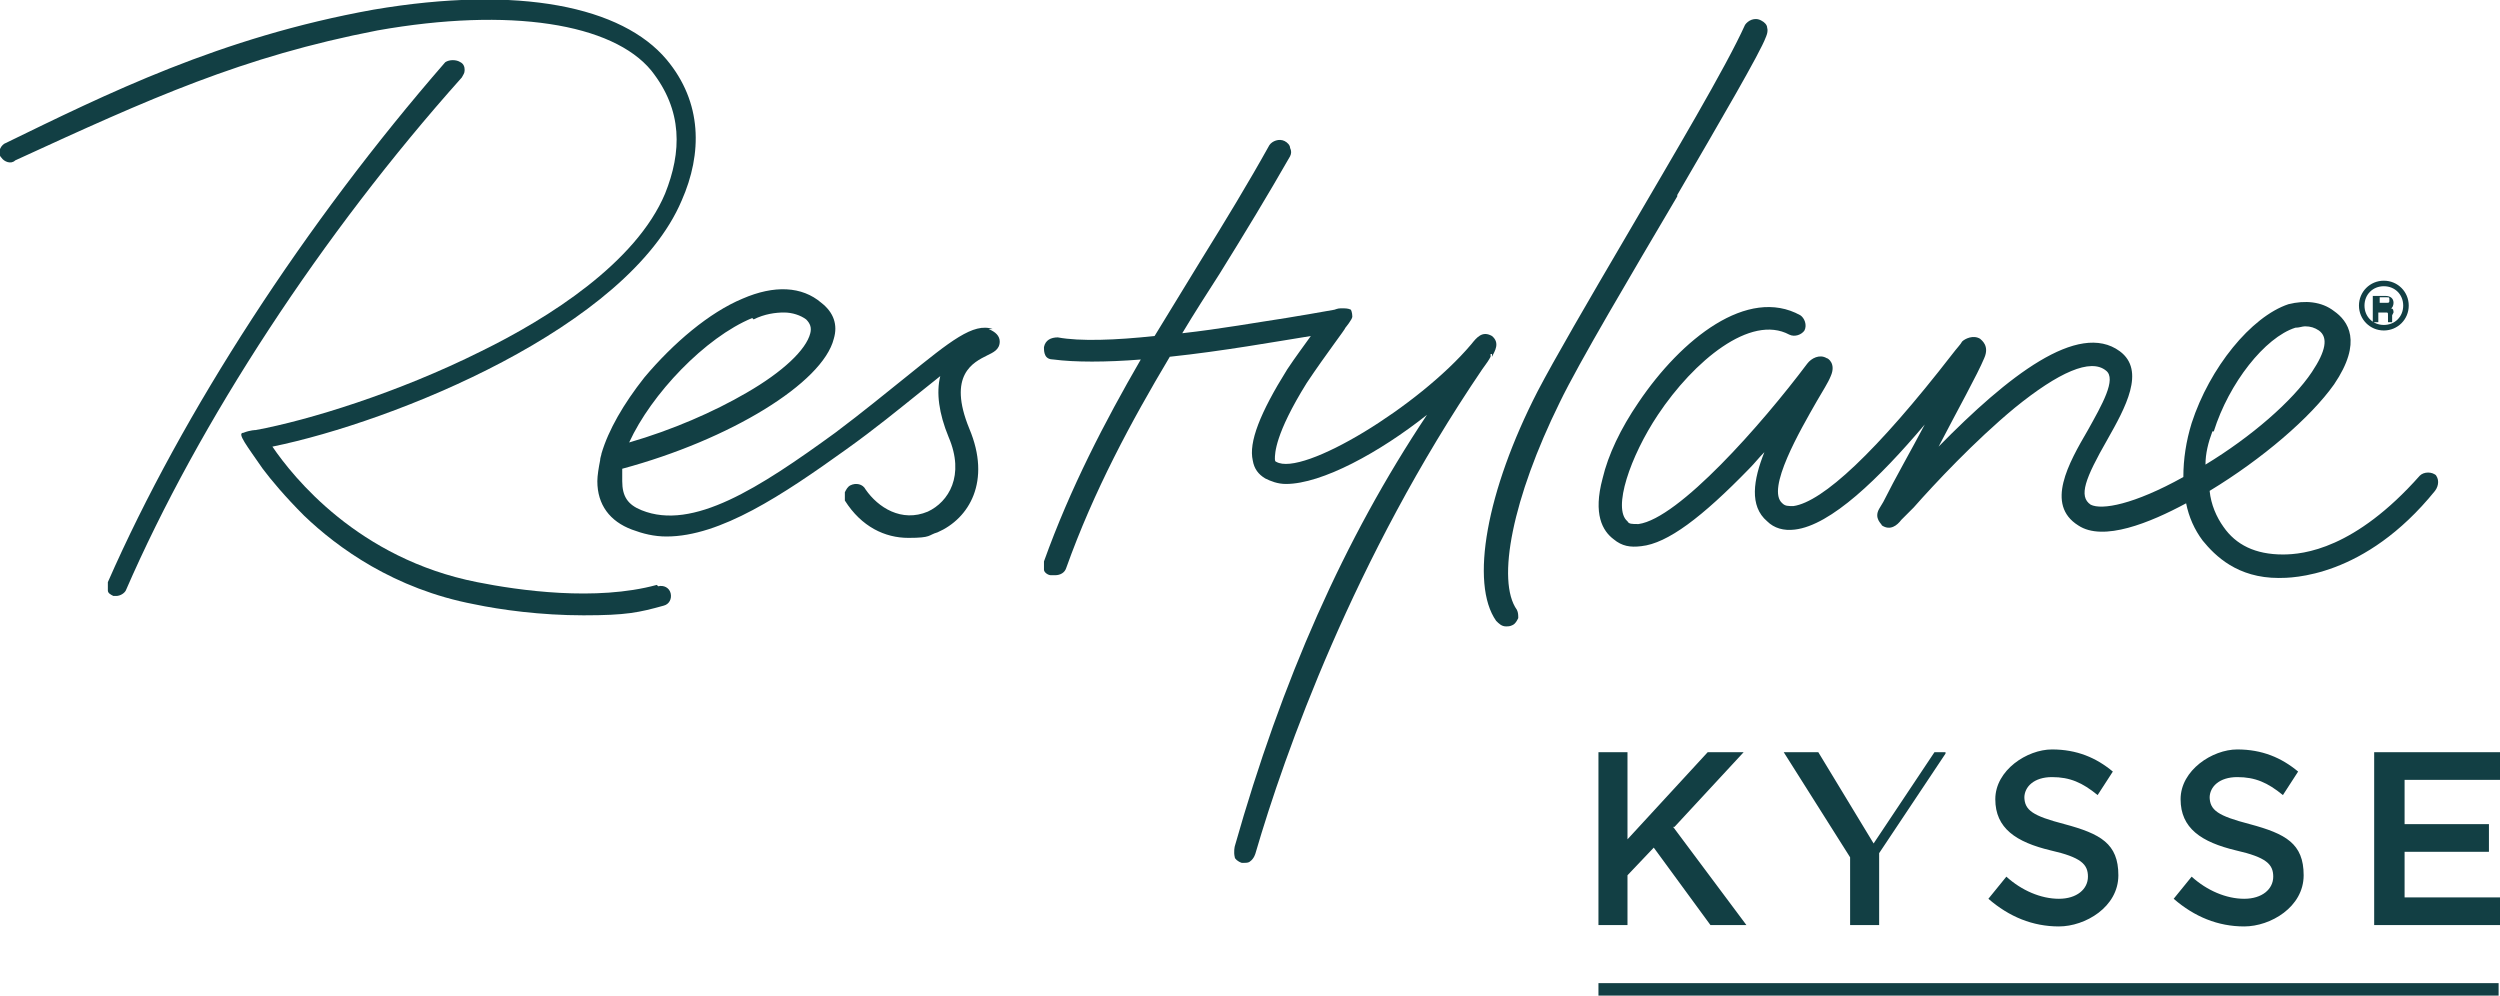 <svg xmlns="http://www.w3.org/2000/svg" id="Layer_1" viewBox="0 0 180.8 72"><defs><style>      .st0 {        fill: #123f44;      }    </style></defs><path class="st0" d="M71.8,23.8c-1.4-.5-3.1.9-6.2,3.4-1.5,1.2-3.2,2.6-5.2,4.1-5.5,4-10.3,7.1-14,5.6-1-.4-1.4-1-1.4-2.1,0-.3,0-.6,0-.9,7.8-2.1,14.5-6.2,15.3-9.4.3-1,0-1.9-.9-2.6-1.4-1.2-3.4-1.3-5.7-.3-2.4,1-5,3.2-7.1,5.7-1.5,1.9-2.6,3.8-3.1,5.5,0,.1-.1.3-.1.5-.1.5-.2,1.1-.2,1.5,0,1.7.9,2.9,2.5,3.5.8.3,1.6.5,2.5.5h0c3.9,0,8.4-3,13-6.3,2.1-1.5,3.8-2.9,5.3-4.1.5-.4,1-.8,1.5-1.2-.3,1.2-.1,2.7.6,4.4,1.2,2.8,0,4.7-1.5,5.4-1.9.8-3.6-.3-4.5-1.6-.2-.4-.7-.5-1.1-.3-.2.1-.3.3-.4.5,0,.2,0,.4,0,.6,1.2,1.9,2.9,2.7,4.6,2.7s1.4-.2,2.1-.4c2.3-1,3.9-3.7,2.3-7.5-1.6-3.9.3-4.8,1.3-5.3.4-.2.9-.4.9-1,0-.4-.3-.7-.8-.9M54.5,23.1c.8-.4,1.6-.5,2.2-.5h0c.6,0,1.2.2,1.6.5.3.3.4.6.3,1-.3,1.2-2,2.8-4.6,4.3-2.4,1.4-5.4,2.7-8.5,3.6,1.6-3.5,5.5-7.6,8.9-9"></path><path class="st0" d="M33.6,5c0-.2-.1-.4-.3-.5-.3-.2-.8-.2-1.1,0C22.1,16.1,13.2,29.8,7.8,42.1c0,.2,0,.4,0,.6,0,.2.2.3.4.4,0,0,.2,0,.2,0h0c.3,0,.6-.2.7-.4,5.3-12.2,14.2-25.8,24.3-37.1.1-.2.2-.3.2-.5Z"></path><path class="st0" d="M107.9,25.8c.2-.4.6-1,0-1.5-.7-.4-1.1.1-1.5.6-3.8,4.5-12.2,9.6-14.1,8.5,0,0-.1,0-.1-.2,0-.4,0-1.8,2.3-5.5,1.4-2.1,2.8-3.9,2.8-4,0,0,.5-.6.5-.8,0-.3-.1-.5-.1-.5-.2-.1-.4-.1-.6-.1-.3,0-.3,0-.6.1,0,0,0,0,0,0-1.1.2-2.3.4-3.5.6-2,.3-4.8.8-7.5,1.1.9-1.5,1.8-2.9,2.7-4.3,1.8-2.9,3.5-5.7,5.1-8.5.1-.2.1-.4,0-.6,0-.2-.2-.4-.4-.5-.4-.2-.9,0-1.1.3-1.5,2.7-3.2,5.5-5,8.4-1.1,1.8-2.2,3.6-3.3,5.4-2.8.3-5.4.4-7,.1-.5,0-.9.2-1,.7,0,.2,0,.4.1.6.1.2.3.3.6.3,1.5.2,3.8.2,6.3,0-2.6,4.5-5.1,9.3-7,14.6,0,.2,0,.4,0,.6,0,.2.3.4.5.4,0,0,.2,0,.3,0h0c.4,0,.7-.2.8-.5,2-5.6,4.7-10.6,7.5-15.3,3.8-.4,7.7-1.1,10.2-1.5-.5.7-1.1,1.5-1.7,2.4-2,3.2-2.8,5.3-2.5,6.6.1.6.4,1,.9,1.3.4.2.9.4,1.5.4h0c2.6,0,6.8-2.3,10.2-5-6,9-10.5,19.2-13.9,31.2,0,0-.1.4,0,.8,0,.1.2.3.5.4,0,0,.2,0,.2,0,.1,0,.3,0,.4-.1.3-.2.4-.6.4-.6,2.1-7.2,7.1-21.3,16.4-35,.3-.4.5-.7.6-.9v-.2c0,0,.1,0,.1,0Z"></path><path class="st0" d="M121.3,14.1c3.2-5.5,6-10.3,6.4-11.4,0,0,.2-.4.1-.7,0-.2-.2-.4-.4-.5-.5-.3-1,0-1.2.3h0c-1.4,3.1-5.1,9.3-8.6,15.3-2.7,4.6-5.2,8.9-6.4,11.2-3.7,7.2-4.9,13.9-3,16.6.2.2.4.4.7.4h0c.2,0,.3,0,.5-.1.2-.1.3-.3.4-.5,0-.2,0-.4-.1-.6-1.5-2.1-.3-8.1,3.1-15,1.4-2.9,5.2-9.3,8.5-14.9"></path><path class="st0" d="M176.2,34.4c-.3-.3-.9-.3-1.2,0-4.7,5.3-8.4,5.7-9.9,5.7-2,0-3.4-.7-4.3-2-.5-.7-.9-1.6-1-2.6,3.8-2.3,7.3-5.3,9-7.7,2.1-3.1,1-4.6,0-5.3-.9-.7-2.1-.8-3.3-.5-2.7.9-5.7,4.6-7,8.6-.4,1.3-.6,2.6-.6,3.9-3.6,2-5.9,2.4-6.7,2-.9-.6-.4-1.9,1.2-4.7,1.3-2.3,2.8-5,.9-6.4-3-2.2-8.1,1.8-13.1,6.9,1.4-2.7,2.8-5.2,3.3-6.4.4-.9-.2-1.3-.3-1.4-.5-.3-1.1,0-1.3.2-.1.2-.4.5-.7.9-5.5,7.1-9.4,10.7-11.5,11-.4,0-.6,0-.8-.2-1.2-1,1.3-5.3,2.5-7.4.4-.7.8-1.3,1-1.8.4-.9-.2-1.3-.3-1.3-.5-.3-1.1,0-1.4.4-3.3,4.4-9.3,11.2-12.2,11.6-.5,0-.7,0-.8-.2-1.1-.9.2-4.7,2.2-7.7,2.6-3.9,6.7-7.3,9.5-5.8.4.2.9,0,1.1-.3.2-.4,0-.9-.3-1.1-3.8-2.1-8.6,1.7-11.7,6.3-1.3,1.9-2.2,3.8-2.6,5.5-.7,2.6,0,3.8.8,4.4.6.5,1.2.6,2,.5,1.9-.2,4.4-2.1,7.8-5.6.4-.4.7-.8,1.1-1.2-.8,2-1.1,3.9.2,5,.5.5,1.2.7,2,.6,2.6-.3,6.1-3.7,9.4-7.6-1,1.9-2.1,3.8-3,5.6l-.3.5c-.4.7.2,1.1.2,1.2.6.4,1.1,0,1.4-.4.2-.2.5-.5.9-.9,1.5-1.7,4.4-4.8,7.3-7.2,3.2-2.6,5.5-3.6,6.6-2.7.8.6-.3,2.5-1.3,4.3-1.4,2.4-3.1,5.4-.7,6.9,1.8,1.2,5.2-.2,7.8-1.6.2,1,.6,1.9,1.2,2.7.9,1.1,2.5,2.7,5.5,2.7.9,0,6.2,0,11.3-6.3.3-.4.3-.9,0-1.2M160.1,31.2c1.1-3.5,3.7-6.8,5.9-7.5.3,0,.5-.1.7-.1.4,0,.7.1,1,.3.7.5.5,1.5-.5,3-1.4,2.1-4.4,4.7-7.7,6.7,0-.8.2-1.6.5-2.4"></path><path class="st0" d="M47.5,42.3c-4.4,1.2-10,.4-13-.2-8.6-1.7-13.3-7.6-14.8-9.8,8.8-1.8,25.7-8.6,29.6-17.8,1.5-3.4,1.5-7.1-1.1-10.2-3.2-3.8-10.6-5.4-21.2-3.6C15.9,2.7,7.7,6.8.3,10.4c-.3.2-.5.7-.2,1,.2.3.7.5,1,.2C10.9,7.1,17.5,4.1,27.3,2.2c9.6-1.7,17-.5,19.8,2.9,2.3,2.9,2.2,5.9,1,8.9-2.1,5-8.4,9-13.3,11.4-6,3-12.5,5-16.3,5.7,0,0-.4,0-.9.2-.5,0,.3,1,1.4,2.6.6.8,1.6,2,3,3.4,2.4,2.3,6.5,5.3,12.3,6.4,1.9.4,4.8.8,7.9.8s4-.2,5.8-.7c.4-.1.6-.5.5-.9-.1-.4-.5-.6-.9-.5"></path><path class="st0" d="M172.5,21.9h-.4v-.4h.5c.2,0,.2,0,.2.2s0,.2-.3.2ZM173.1,22.6s0,0,0,0c0-.1,0-.3-.2-.3.1,0,.2-.2.2-.4,0-.3-.2-.5-.6-.5h-.9v1.9h.4v-.7h.5c.2,0,.2,0,.2.2,0,0,0,.1,0,.2,0,.1,0,.2,0,.3h0s.4,0,.4,0h-.1c0-.2,0-.3,0-.5M172.4,23.5c-.8,0-1.4-.6-1.4-1.4s.6-1.4,1.4-1.4c.8,0,1.4.6,1.4,1.4s-.6,1.4-1.4,1.4ZM172.4,20.3c-1,0-1.8.8-1.8,1.8s.8,1.8,1.8,1.8,1.8-.8,1.8-1.8-.8-1.8-1.8-1.8"></path><path class="st0" d="M180.7,72h-65.1v-.9h65.1v.9ZM121.1,59.8l5-5.4h-2.6l-5.8,6.3v-6.3h-2.1v12.5h2.1v-3.6l1.9-2,4.1,5.6h2.6l-5.3-7.1h0ZM146.4,57.7c0-.8.7-1.5,2-1.5s2.2.4,3.3,1.3l1.1-1.7c-1.2-1-2.6-1.6-4.4-1.6s-4.1,1.5-4.1,3.6,1.5,3.1,4,3.7c2.2.5,2.7,1,2.7,1.9s-.8,1.6-2.1,1.6-2.7-.6-3.8-1.6l-1.3,1.6c1.5,1.3,3.2,2,5.1,2s4.3-1.4,4.3-3.7-1.3-3-3.9-3.7c-2.3-.6-2.9-1-2.9-2h0ZM159.8,57.7c0-.8.7-1.5,2-1.5s2.2.4,3.3,1.3l1.1-1.7c-1.2-1-2.6-1.6-4.4-1.6s-4.1,1.5-4.1,3.6,1.5,3.1,4,3.7c2.2.5,2.7,1,2.7,1.9s-.8,1.6-2.1,1.6-2.7-.6-3.8-1.6l-1.3,1.6c1.5,1.3,3.2,2,5.1,2s4.3-1.4,4.3-3.7-1.3-3-3.9-3.7c-2.3-.6-2.9-1-2.9-2h0ZM180.7,54.4h-9v12.5h9.1v-2h-6.9v-3.3h6.1v-2h-6.1v-3.2h6.9v-2h0ZM140.7,54.4h-.8l-4.4,6.6-4-6.6h-2.5l4.8,7.6v4.9h2.1v-5.2l4.8-7.2h0Z"></path></svg>